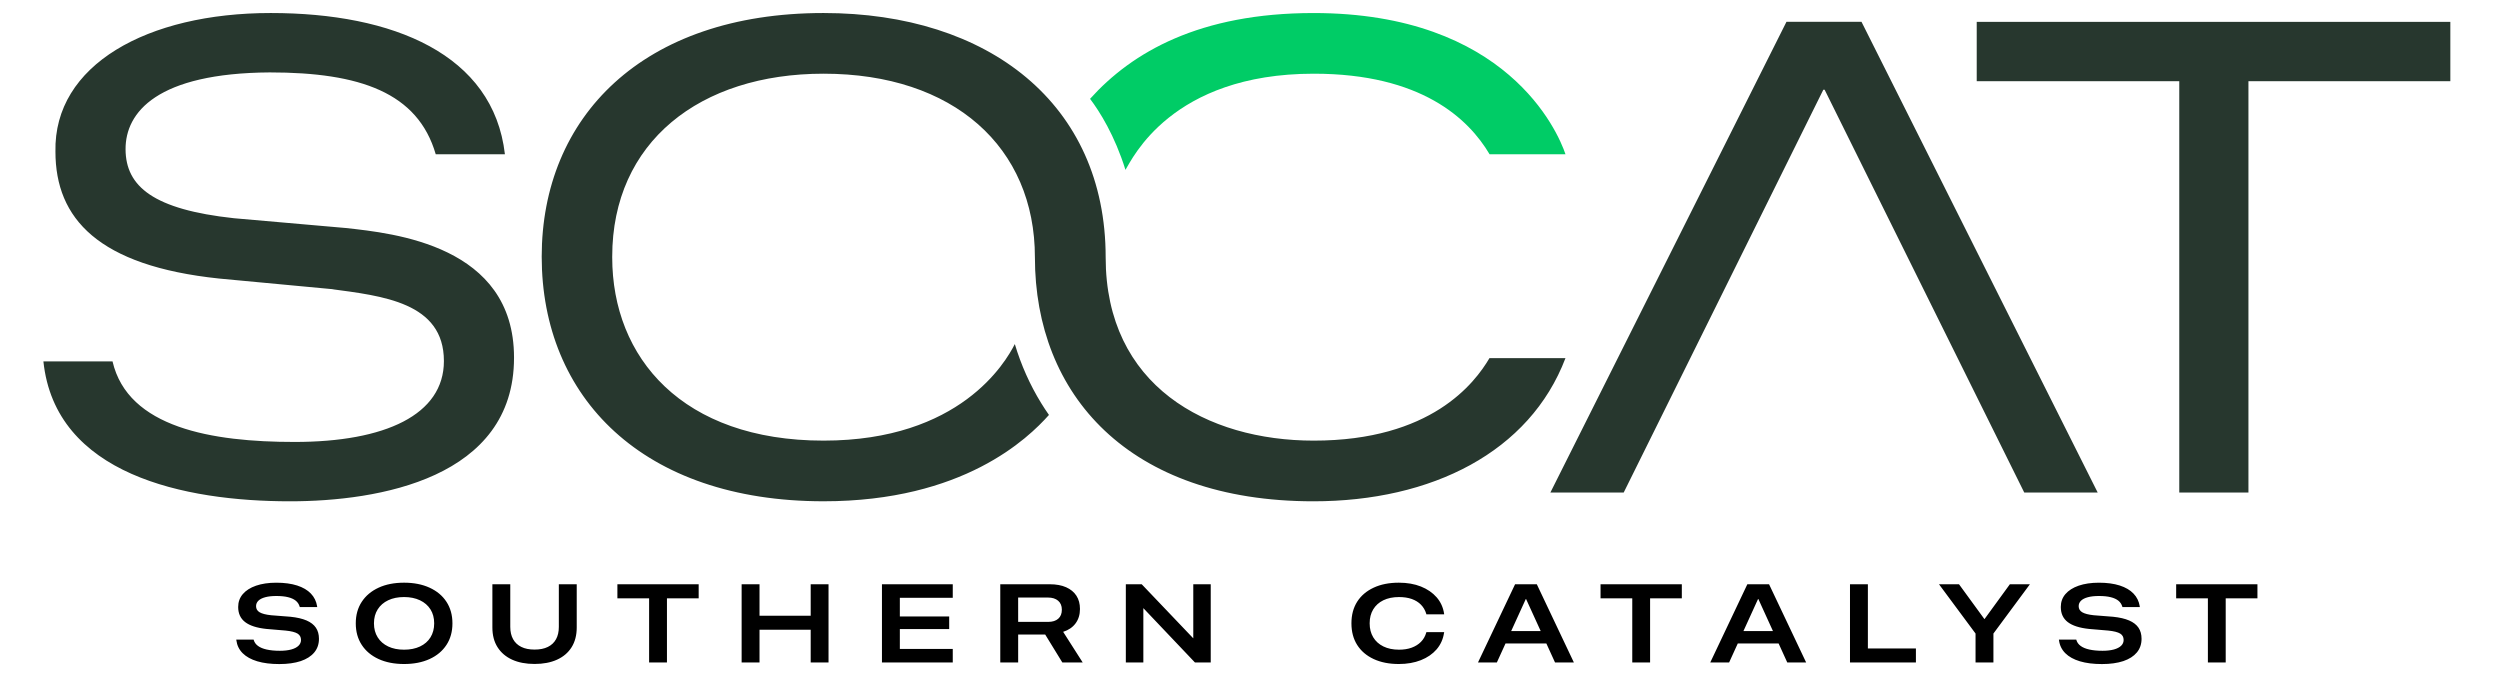 <?xml version="1.0" encoding="utf-8"?>
<!-- Generator: Adobe Illustrator 16.0.0, SVG Export Plug-In . SVG Version: 6.00 Build 0)  -->
<!DOCTYPE svg PUBLIC "-//W3C//DTD SVG 1.1//EN" "http://www.w3.org/Graphics/SVG/1.1/DTD/svg11.dtd">
<svg version="1.1" id="Layer_1" xmlns="http://www.w3.org/2000/svg" xmlns:xlink="http://www.w3.org/1999/xlink" x="0px" y="0px"
	 width="192px" height="52px" viewBox="0.167 2 192 52" enable-background="new 0.167 2 192 52" xml:space="preserve">
<g>
	<path fill="#00CC66" d="M120.397,13.849h-5.829c-1.617-2.735-5.258-6.189-13.502-6.189c-10.963,0-13.953,6.577-14.464,7.385
		c-0.826-2.651-1.983-4.484-2.719-5.455c3.228-3.589,8.421-6.589,17.157-6.589C115.873,3,119.8,12.075,120.397,13.849z"/>
	<path fill="#27372E" d="M22.436,40.5c6.808,0,17.208-1.764,17.208-11.022v-0.025c0-8.618-9.256-9.537-12.924-9.942l-8.592-0.752
		c-6.162-0.669-8.302-2.425-8.318-5.287c-0.016-2.861,2.432-5.854,11.072-5.911c6.94,0,11.374,1.55,12.75,6.288h5.312
		C38.062,6.166,30.358,3,20.959,3C11.48,3,4.28,6.982,4.425,13.648c0,5.137,3.29,8.771,12.575,9.745l8.544,0.801
		c4.003,0.536,8.715,1.024,8.715,5.534c0,4.125-4.505,6.214-11.471,6.214c-6.329,0-12.794-1.087-13.979-6.187H3.5
		C4.413,38.456,14.318,40.5,22.436,40.5z M101.039,40.5c-14.208,0-21.391-8.209-21.391-18.737c0-8.459-6.24-14.103-16.232-14.103
		c-9.5,0-16.231,5.246-16.231,14.053v0.05c0,7.715,5.389,14.077,16.231,14.077c10.483,0,13.978-6.009,14.689-7.415
		c0.486,1.618,1.162,3.131,2.024,4.533c0.19,0.31,0.389,0.612,0.598,0.91c-1.605,1.799-6.581,6.631-17.312,6.631
		c-13.901,0-21.645-7.988-21.645-18.787C41.771,11.013,49.489,3,63.415,3C76.08,3,85.082,9.97,85.082,21.762
		c0,9.87,7.779,14.078,15.98,14.078c9.01,0,12.362-4.409,13.496-6.336h5.837C117.647,36.724,110.117,40.5,101.039,40.5z
		 M161.27,39.827h-5.64L140.298,8.89h-0.099l-15.332,30.937h-5.631l18.132-36.152h5.762L161.27,39.827z M151.979,3.678v4.56h15.556
		v31.587h5.312V8.238h15.506v-4.56H151.979z"/>
	<path d="M21.619,53c-0.655,0-1.219-0.07-1.693-0.212s-0.847-0.348-1.121-0.62c-0.273-0.272-0.434-0.603-0.485-0.991l-0.008-0.058
		h1.332l0.013,0.042c0.05,0.173,0.157,0.322,0.32,0.443c0.164,0.122,0.387,0.217,0.668,0.279c0.282,0.064,0.622,0.097,1.019,0.097
		c0.339,0,0.63-0.034,0.872-0.1c0.243-0.067,0.428-0.163,0.556-0.288c0.128-0.125,0.192-0.271,0.192-0.441v-0.003
		c0-0.218-0.089-0.38-0.267-0.49c-0.178-0.108-0.484-0.187-0.92-0.231l-1.461-0.124c-0.735-0.076-1.282-0.251-1.64-0.525
		c-0.358-0.274-0.537-0.66-0.537-1.157v-0.009c0-0.38,0.119-0.709,0.356-0.986s0.576-0.493,1.016-0.646
		c0.44-0.151,0.958-0.229,1.556-0.229c0.619,0,1.152,0.072,1.599,0.215c0.446,0.144,0.8,0.351,1.057,0.621
		c0.258,0.269,0.418,0.595,0.479,0.977l0.003,0.058h-1.333l-0.012-0.037c-0.052-0.18-0.152-0.331-0.298-0.451
		c-0.146-0.118-0.342-0.209-0.589-0.27c-0.248-0.062-0.547-0.092-0.904-0.092c-0.335,0-0.62,0.031-0.852,0.094
		c-0.231,0.063-0.407,0.151-0.526,0.268c-0.12,0.117-0.179,0.257-0.179,0.418v0.003c0,0.203,0.091,0.359,0.272,0.467
		c0.182,0.108,0.478,0.186,0.89,0.229l1.482,0.116c0.502,0.052,0.914,0.148,1.235,0.286c0.32,0.139,0.559,0.323,0.716,0.555
		c0.157,0.231,0.235,0.514,0.235,0.85v0.005c0,0.407-0.121,0.756-0.36,1.044c-0.24,0.29-0.587,0.511-1.039,0.665
		C22.811,52.922,22.262,53,21.619,53z M31.2,52.996c-0.75,0-1.403-0.128-1.959-0.383c-0.557-0.256-0.988-0.618-1.292-1.085
		c-0.306-0.467-0.458-1.019-0.458-1.65v-0.009c0-0.634,0.153-1.183,0.458-1.648c0.305-0.467,0.736-0.829,1.292-1.086
		c0.556-0.257,1.209-0.385,1.959-0.385c0.746,0,1.399,0.128,1.959,0.384c0.56,0.257,0.992,0.616,1.297,1.085
		c0.305,0.468,0.458,1.018,0.458,1.65v0.009c0,0.632-0.152,1.184-0.458,1.65c-0.305,0.467-0.737,0.83-1.295,1.085
		S31.95,52.996,31.2,52.996z M31.2,51.896c0.466,0,0.874-0.081,1.222-0.245s0.617-0.397,0.806-0.702
		c0.188-0.304,0.284-0.661,0.284-1.072v-0.009c0-0.411-0.095-0.767-0.285-1.068c-0.19-0.3-0.459-0.534-0.807-0.699
		c-0.349-0.164-0.755-0.248-1.218-0.248c-0.467,0-0.873,0.082-1.22,0.246s-0.616,0.397-0.807,0.699
		c-0.192,0.303-0.288,0.659-0.288,1.07v0.009c0,0.41,0.097,0.769,0.288,1.072c0.191,0.305,0.46,0.537,0.807,0.702
		C30.327,51.815,30.733,51.896,31.2,51.896z M41.225,52.992c-0.666,0-1.241-0.109-1.724-0.329c-0.482-0.22-0.856-0.538-1.122-0.956
		s-0.397-0.924-0.397-1.518v-3.318h1.374v3.273c0,0.371,0.072,0.688,0.217,0.946c0.144,0.26,0.354,0.458,0.631,0.593
		c0.275,0.138,0.616,0.205,1.021,0.205c0.403,0,0.743-0.067,1.019-0.205c0.276-0.136,0.485-0.333,0.628-0.593
		c0.143-0.259,0.214-0.575,0.214-0.946v-3.273h1.374v3.318c0,0.594-0.131,1.1-0.393,1.518s-0.635,0.736-1.12,0.956
		C42.462,52.883,41.888,52.992,41.225,52.992z M50.019,52.879v-4.927h-2.436v-1.081h6.242v1.081h-2.436v4.927H50.019z
		 M57.124,52.879v-6.008h1.374v2.415h3.93v-2.415h1.37v6.008h-1.37v-2.514h-3.93v2.514H57.124z M67.901,52.879v-6.008h5.438v1.042
		h-4.064v1.432h3.79v0.966h-3.79v1.527h4.064v1.041H67.901z M76.988,52.879v-6.008h3.801c0.491,0,0.909,0.076,1.255,0.229
		c0.346,0.153,0.609,0.37,0.792,0.652c0.182,0.282,0.272,0.619,0.272,1.015v0.009c0,0.427-0.112,0.792-0.335,1.096
		c-0.224,0.304-0.542,0.521-0.956,0.653l1.503,2.355h-1.564l-1.316-2.145c-0.011,0-0.022,0-0.033,0c-0.012,0-0.023,0-0.034,0h-2.011
		v2.145L76.988,52.879L76.988,52.879z M78.362,49.761h2.307c0.333,0,0.591-0.082,0.774-0.246c0.184-0.163,0.274-0.392,0.274-0.687
		v-0.009c0-0.291-0.095-0.519-0.285-0.683c-0.19-0.163-0.452-0.245-0.785-0.245h-2.286L78.362,49.761L78.362,49.761z M86.631,52.879
		v-6.008h1.22l4.709,4.938l-1.328-0.788h0.579v-4.15h1.34v6.008H91.94l-4.713-4.963l1.328,0.792h-0.579v4.171H86.631z
		 M107.597,52.996c-0.744,0-1.389-0.128-1.936-0.383c-0.547-0.256-0.968-0.616-1.263-1.081c-0.294-0.464-0.441-1.018-0.441-1.659
		v-0.004c0-0.642,0.147-1.193,0.441-1.658c0.295-0.463,0.715-0.821,1.263-1.077c0.547-0.256,1.192-0.384,1.936-0.384
		c0.639,0,1.206,0.098,1.698,0.295c0.495,0.198,0.896,0.474,1.206,0.829c0.309,0.355,0.5,0.774,0.573,1.258l0.003,0.05h-1.365
		l-0.009-0.046c-0.083-0.271-0.218-0.503-0.406-0.695c-0.188-0.191-0.422-0.337-0.705-0.438c-0.283-0.1-0.611-0.149-0.983-0.149
		c-0.463,0-0.864,0.083-1.202,0.247c-0.337,0.165-0.596,0.4-0.777,0.7c-0.183,0.302-0.273,0.656-0.273,1.068v0.004
		c0,0.411,0.091,0.768,0.273,1.07c0.182,0.304,0.44,0.537,0.781,0.704c0.337,0.166,0.739,0.249,1.202,0.249
		c0.361,0,0.684-0.05,0.966-0.153c0.284-0.104,0.521-0.251,0.714-0.445c0.194-0.195,0.33-0.432,0.41-0.712l0.009-0.038h1.37
		l-0.013,0.054c-0.072,0.485-0.263,0.908-0.569,1.267c-0.31,0.357-0.712,0.636-1.208,0.832
		C108.794,52.897,108.229,52.996,107.597,52.996z M113.676,52.879l2.849-6.008h1.257v1.132h-0.433l-2.224,4.875L113.676,52.879z
		 M115.1,51.418l0.421-0.953h3.702l0.416,0.953H115.1z M119.594,52.879l-2.225-4.876v-1.132h0.825l2.848,6.008H119.594z
		 M125.525,52.879v-4.927h-2.436v-1.081h6.242v1.081h-2.437v4.927H125.525z M131.514,52.879l2.849-6.008h1.258v1.132h-0.435
		l-2.223,4.875L131.514,52.879z M132.938,51.418l0.421-0.953h3.702l0.415,0.953H132.938z M137.43,52.879l-2.222-4.876v-1.132h0.823
		l2.849,6.008H137.43z M142.246,52.879v-6.008h1.374v4.93h3.689v1.078H142.246z M151.889,52.879v-2.223l-2.807-3.785h1.537
		l1.944,2.666h0.021l1.941-2.666h1.539l-2.802,3.785v2.223H151.889z M161.596,53c-0.655,0-1.219-0.07-1.692-0.212
		s-0.847-0.348-1.12-0.62s-0.435-0.603-0.485-0.991l-0.008-0.058h1.332l0.013,0.042c0.05,0.173,0.158,0.322,0.321,0.443
		c0.163,0.122,0.386,0.217,0.667,0.279c0.282,0.064,0.622,0.097,1.02,0.097c0.338,0,0.628-0.034,0.871-0.1
		c0.243-0.067,0.429-0.163,0.557-0.288s0.19-0.271,0.19-0.441v-0.003c0-0.218-0.087-0.38-0.266-0.49
		c-0.178-0.108-0.483-0.187-0.92-0.231l-1.461-0.124c-0.736-0.076-1.283-0.251-1.641-0.525c-0.359-0.274-0.537-0.66-0.537-1.157
		v-0.009c0-0.38,0.118-0.709,0.355-0.986c0.238-0.277,0.576-0.493,1.016-0.646c0.44-0.151,0.959-0.229,1.556-0.229
		c0.619,0,1.151,0.072,1.599,0.215c0.447,0.144,0.8,0.351,1.058,0.621c0.259,0.269,0.418,0.595,0.479,0.977l0.004,0.058h-1.333
		l-0.011-0.037c-0.054-0.18-0.154-0.331-0.299-0.451c-0.146-0.118-0.342-0.209-0.59-0.27c-0.246-0.062-0.548-0.092-0.903-0.092
		c-0.335,0-0.62,0.031-0.852,0.094s-0.407,0.151-0.527,0.268c-0.119,0.117-0.179,0.257-0.179,0.418v0.003
		c0,0.203,0.092,0.359,0.273,0.467c0.183,0.108,0.479,0.186,0.888,0.229l1.483,0.116c0.502,0.052,0.914,0.148,1.233,0.286
		c0.321,0.139,0.561,0.323,0.718,0.555c0.155,0.231,0.234,0.514,0.234,0.85v0.005c0,0.407-0.121,0.756-0.359,1.044
		c-0.241,0.29-0.587,0.511-1.04,0.665C162.788,52.922,162.24,53,161.596,53z M169.733,52.879v-4.927h-2.437v-1.081h6.242v1.081
		h-2.437v4.927H169.733z"/>
</g>
</svg>
